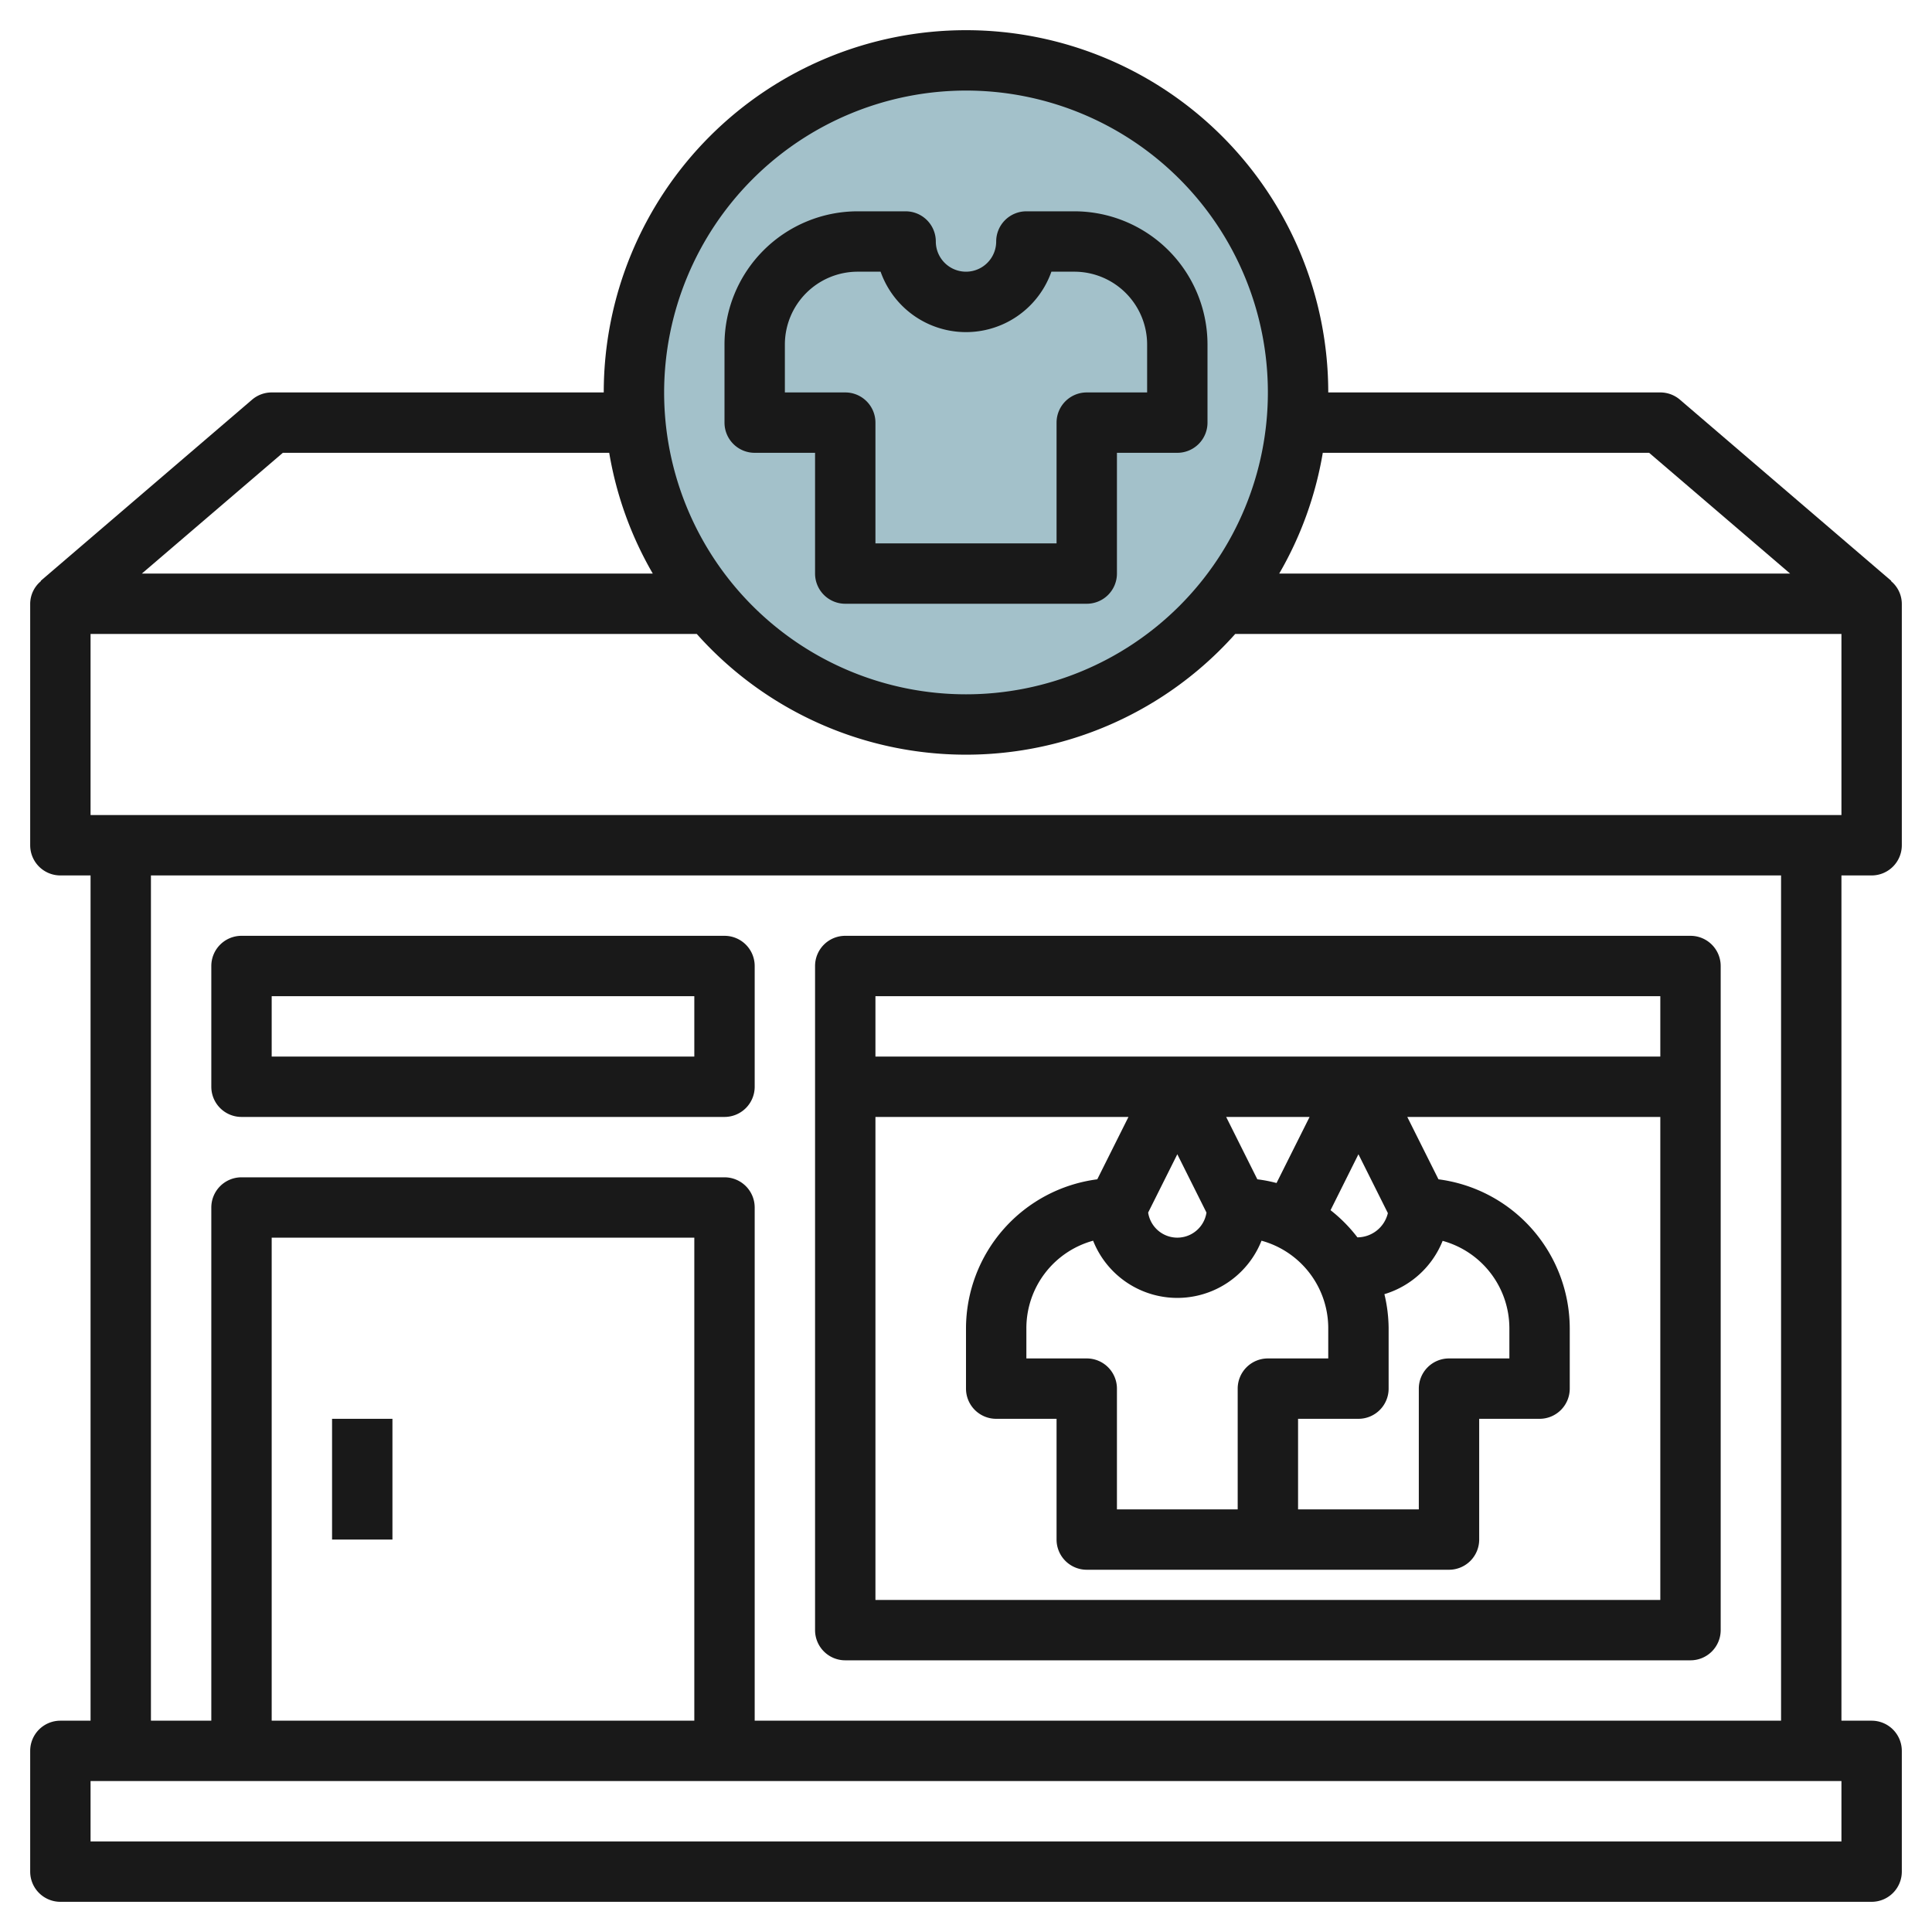<svg id="Layer_3" height="512" viewBox="0 0 64 64" width="512" xmlns="http://www.w3.org/2000/svg" data-name="Layer 3"><circle cx="32" cy="13" fill="#a3c1ca" r="11"/><g fill="#191919"><path d="m27 15v4a1 1 0 0 0 1 1h8a1 1 0 0 0 1-1v-4h2a1 1 0 0 0 1-1v-2.586a4.415 4.415 0 0 0 -4.414-4.414h-1.586a1 1 0 0 0 -1 1 1 1 0 0 1 -2 0 1 1 0 0 0 -1-1h-1.586a4.415 4.415 0 0 0 -4.414 4.414v2.586a1 1 0 0 0 1 1zm-1-3.586a2.414 2.414 0 0 1 2.414-2.414h.757a3 3 0 0 0 5.658 0h.757a2.414 2.414 0 0 1 2.414 2.414v1.586h-2a1 1 0 0 0 -1 1v4h-6v-4a1 1 0 0 0 -1-1h-2z"/><path d="m62 29a1 1 0 0 0 1-1v-8a.984.984 0 0 0 -.357-.75l.008-.009-7-6a1 1 0 0 0 -.651-.241h-11a12 12 0 0 0 -24 0h-11a1 1 0 0 0 -.651.241l-7 6 .008.009a.984.984 0 0 0 -.357.75v8a1 1 0 0 0 1 1h1v28h-1a1 1 0 0 0 -1 1v4a1 1 0 0 0 1 1h60a1 1 0 0 0 1-1v-4a1 1 0 0 0 -1-1h-1v-28zm-1-2h-58v-6h20.081a11.944 11.944 0 0 0 17.838 0h20.081zm-6.37-12 4.67 4h-16.924a11.887 11.887 0 0 0 1.443-4zm-22.63-12a10 10 0 1 1 -10 10 10.011 10.011 0 0 1 10-10zm-22.63 12h10.811a11.887 11.887 0 0 0 1.443 4h-16.924zm51.63 46h-58v-2h58zm-38-4h-14v-16h14zm36 0h-34v-17a1 1 0 0 0 -1-1h-16a1 1 0 0 0 -1 1v17h-2v-28h54z"/><path d="m8 37h16a1 1 0 0 0 1-1v-4a1 1 0 0 0 -1-1h-16a1 1 0 0 0 -1 1v4a1 1 0 0 0 1 1zm1-4h14v2h-14z"/><path d="m28 55h28a1 1 0 0 0 1-1v-22a1 1 0 0 0 -1-1h-28a1 1 0 0 0 -1 1v22a1 1 0 0 0 1 1zm1-2v-16h8.382l-1.033 2.066a4.991 4.991 0 0 0 -4.349 4.934v2a1 1 0 0 0 1 1h2v4a1 1 0 0 0 1 1h12a1 1 0 0 0 1-1v-4h2a1 1 0 0 0 1-1v-2a4.991 4.991 0 0 0 -4.349-4.934l-1.033-2.066h8.382v16zm7-8h-2v-1a3.006 3.006 0 0 1 2.211-2.9 3 3 0 0 0 5.578 0 3.006 3.006 0 0 1 2.211 2.9v1h-2a1 1 0 0 0 -1 1v4h-4v-4a1 1 0 0 0 -1-1zm3.966-4.832a.977.977 0 0 1 -1.932 0l.966-1.932zm5 .821a4.967 4.967 0 0 0 -.89-.9l.924-1.853.975 1.95a1.044 1.044 0 0 1 -1.01.803zm-1.966 6.011h2a1 1 0 0 0 1-1v-2a4.943 4.943 0 0 0 -.14-1.129 3.011 3.011 0 0 0 1.929-1.766 3.006 3.006 0 0 1 2.211 2.895v1h-2a1 1 0 0 0 -1 1v4h-4zm-.713-7.811a4.765 4.765 0 0 0 -.636-.123l-1.033-2.066h2.764zm12.713-6.189v2h-26v-2z"/><path d="m11 47h2v4h-2z"/></g></svg>
